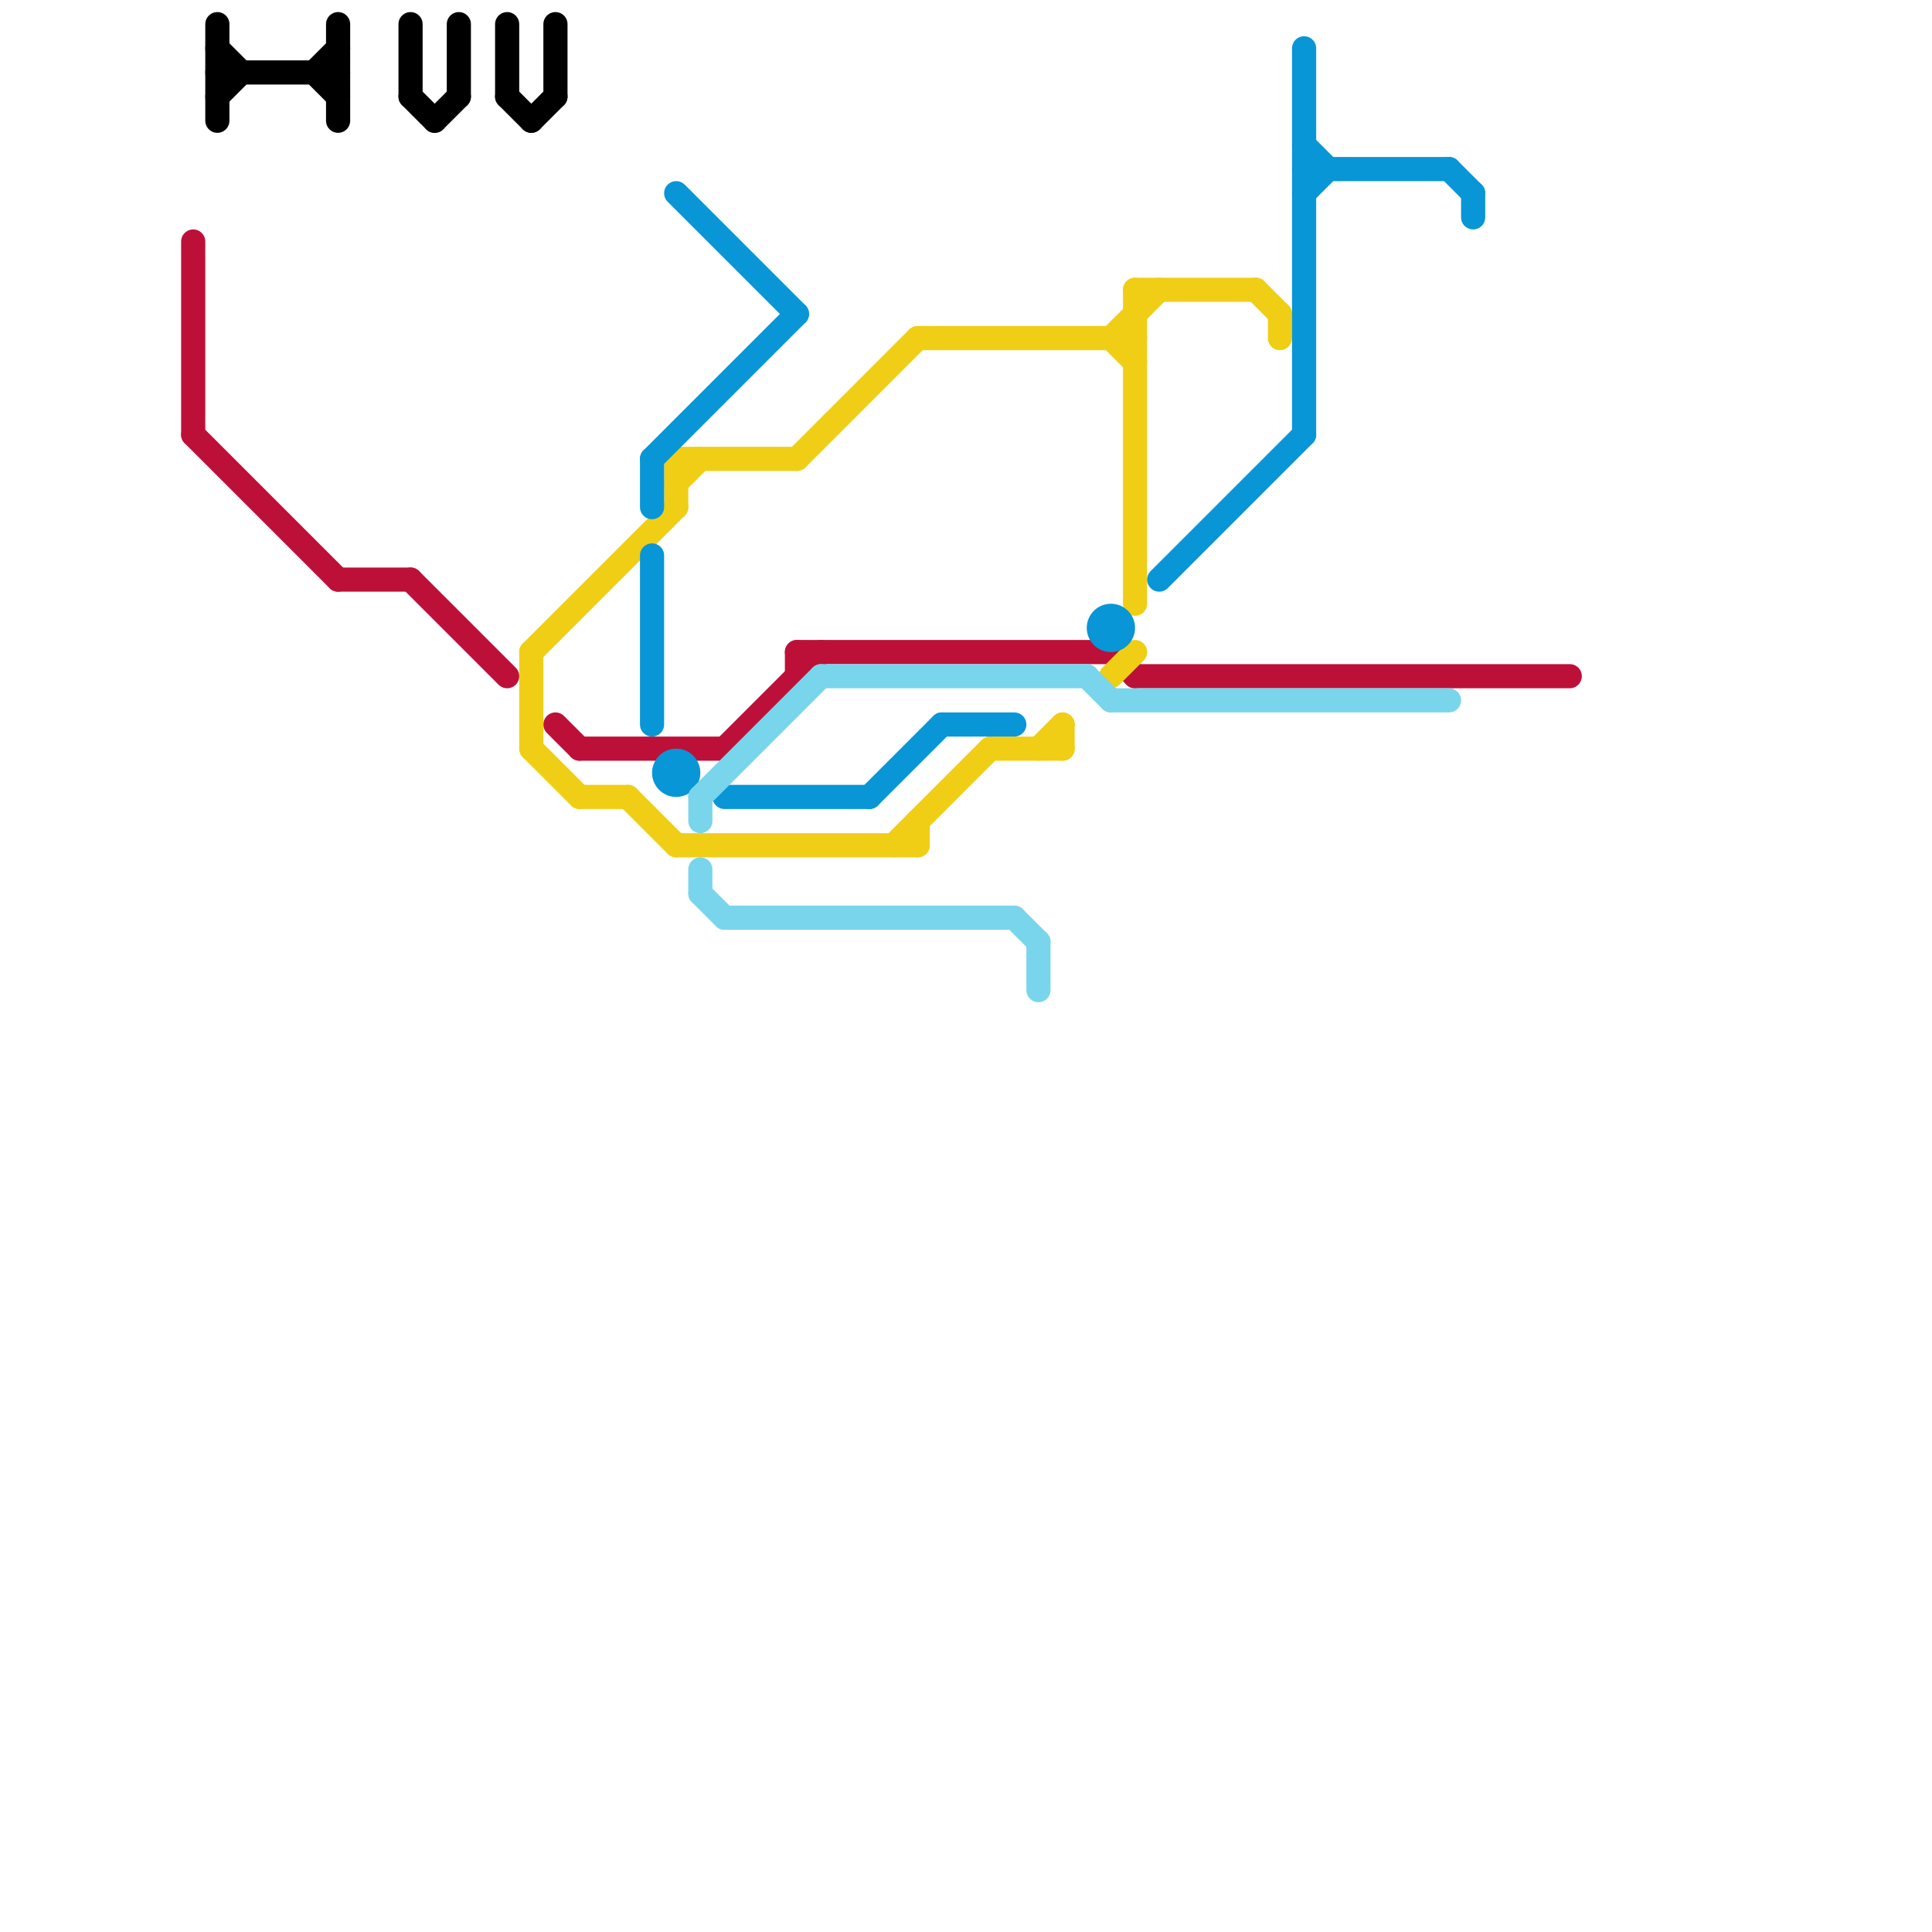 
<svg version="1.1" xmlns="http://www.w3.org/2000/svg" viewBox="0 0 80 80">
<style>text { font: 1px Helvetica; font-weight: 600; white-space: pre; dominant-baseline: central; } line { stroke-width: 1; fill: none; stroke-linecap: round; stroke-linejoin: round; } .c0 { stroke: #bd1038 } .c1 { stroke: #000000 } .c2 { stroke: #f0ce15 } .c3 { stroke: #0896d7 } .c4 { stroke: #79d5ec }</style><defs><g id="wm-xf"><circle r="1.2" fill="#000"/><circle r="0.9" fill="#fff"/><circle r="0.6" fill="#000"/><circle r="0.3" fill="#fff"/></g><g id="wm"><circle r="0.6" fill="#000"/><circle r="0.3" fill="#fff"/></g></defs><line class="c0" x1="14" y1="24" x2="17" y2="24"/><line class="c0" x1="23" y1="30" x2="24" y2="31"/><line class="c0" x1="46" y1="27" x2="47" y2="28"/><line class="c0" x1="33" y1="27" x2="46" y2="27"/><line class="c0" x1="33" y1="27" x2="33" y2="28"/><line class="c0" x1="8" y1="18" x2="14" y2="24"/><line class="c0" x1="30" y1="31" x2="34" y2="27"/><line class="c0" x1="24" y1="31" x2="30" y2="31"/><line class="c0" x1="47" y1="28" x2="65" y2="28"/><line class="c0" x1="8" y1="10" x2="8" y2="18"/><line class="c0" x1="17" y1="24" x2="21" y2="28"/><line class="c1" x1="17" y1="1" x2="17" y2="4"/><line class="c1" x1="23" y1="1" x2="23" y2="4"/><line class="c1" x1="21" y1="4" x2="22" y2="5"/><line class="c1" x1="17" y1="4" x2="18" y2="5"/><line class="c1" x1="13" y1="3" x2="14" y2="2"/><line class="c1" x1="21" y1="1" x2="21" y2="4"/><line class="c1" x1="9" y1="4" x2="10" y2="3"/><line class="c1" x1="18" y1="5" x2="19" y2="4"/><line class="c1" x1="19" y1="1" x2="19" y2="4"/><line class="c1" x1="14" y1="1" x2="14" y2="5"/><line class="c1" x1="13" y1="3" x2="14" y2="4"/><line class="c1" x1="22" y1="5" x2="23" y2="4"/><line class="c1" x1="9" y1="2" x2="10" y2="3"/><line class="c1" x1="9" y1="1" x2="9" y2="5"/><line class="c1" x1="9" y1="3" x2="14" y2="3"/><line class="c2" x1="22" y1="27" x2="22" y2="31"/><line class="c2" x1="28" y1="19" x2="28" y2="21"/><line class="c2" x1="41" y1="31" x2="44" y2="31"/><line class="c2" x1="28" y1="20" x2="29" y2="19"/><line class="c2" x1="24" y1="33" x2="26" y2="33"/><line class="c2" x1="44" y1="30" x2="44" y2="31"/><line class="c2" x1="47" y1="12" x2="47" y2="25"/><line class="c2" x1="47" y1="12" x2="52" y2="12"/><line class="c2" x1="33" y1="19" x2="38" y2="14"/><line class="c2" x1="46" y1="14" x2="48" y2="12"/><line class="c2" x1="38" y1="34" x2="38" y2="35"/><line class="c2" x1="52" y1="12" x2="53" y2="13"/><line class="c2" x1="28" y1="19" x2="33" y2="19"/><line class="c2" x1="22" y1="27" x2="28" y2="21"/><line class="c2" x1="37" y1="35" x2="41" y2="31"/><line class="c2" x1="43" y1="31" x2="44" y2="30"/><line class="c2" x1="46" y1="28" x2="47" y2="27"/><line class="c2" x1="28" y1="35" x2="38" y2="35"/><line class="c2" x1="46" y1="14" x2="47" y2="15"/><line class="c2" x1="38" y1="14" x2="47" y2="14"/><line class="c2" x1="22" y1="31" x2="24" y2="33"/><line class="c2" x1="26" y1="33" x2="28" y2="35"/><line class="c2" x1="53" y1="13" x2="53" y2="14"/><line class="c3" x1="54" y1="7" x2="60" y2="7"/><line class="c3" x1="48" y1="24" x2="54" y2="18"/><line class="c3" x1="54" y1="8" x2="55" y2="7"/><line class="c3" x1="60" y1="7" x2="61" y2="8"/><line class="c3" x1="30" y1="33" x2="36" y2="33"/><line class="c3" x1="27" y1="19" x2="27" y2="21"/><line class="c3" x1="28" y1="8" x2="33" y2="13"/><line class="c3" x1="54" y1="6" x2="55" y2="7"/><line class="c3" x1="54" y1="2" x2="54" y2="18"/><line class="c3" x1="27" y1="19" x2="33" y2="13"/><line class="c3" x1="36" y1="33" x2="39" y2="30"/><line class="c3" x1="61" y1="8" x2="61" y2="9"/><line class="c3" x1="27" y1="23" x2="27" y2="30"/><line class="c3" x1="39" y1="30" x2="42" y2="30"/><circle cx="46" cy="26" r="1" fill="#0896d7" /><circle cx="28" cy="32" r="1" fill="#0896d7" /><line class="c4" x1="29" y1="33" x2="29" y2="34"/><line class="c4" x1="29" y1="36" x2="29" y2="37"/><line class="c4" x1="42" y1="38" x2="43" y2="39"/><line class="c4" x1="30" y1="38" x2="42" y2="38"/><line class="c4" x1="34" y1="28" x2="45" y2="28"/><line class="c4" x1="29" y1="33" x2="34" y2="28"/><line class="c4" x1="45" y1="28" x2="46" y2="29"/><line class="c4" x1="29" y1="37" x2="30" y2="38"/><line class="c4" x1="46" y1="29" x2="60" y2="29"/><line class="c4" x1="43" y1="39" x2="43" y2="41"/>
</svg>
